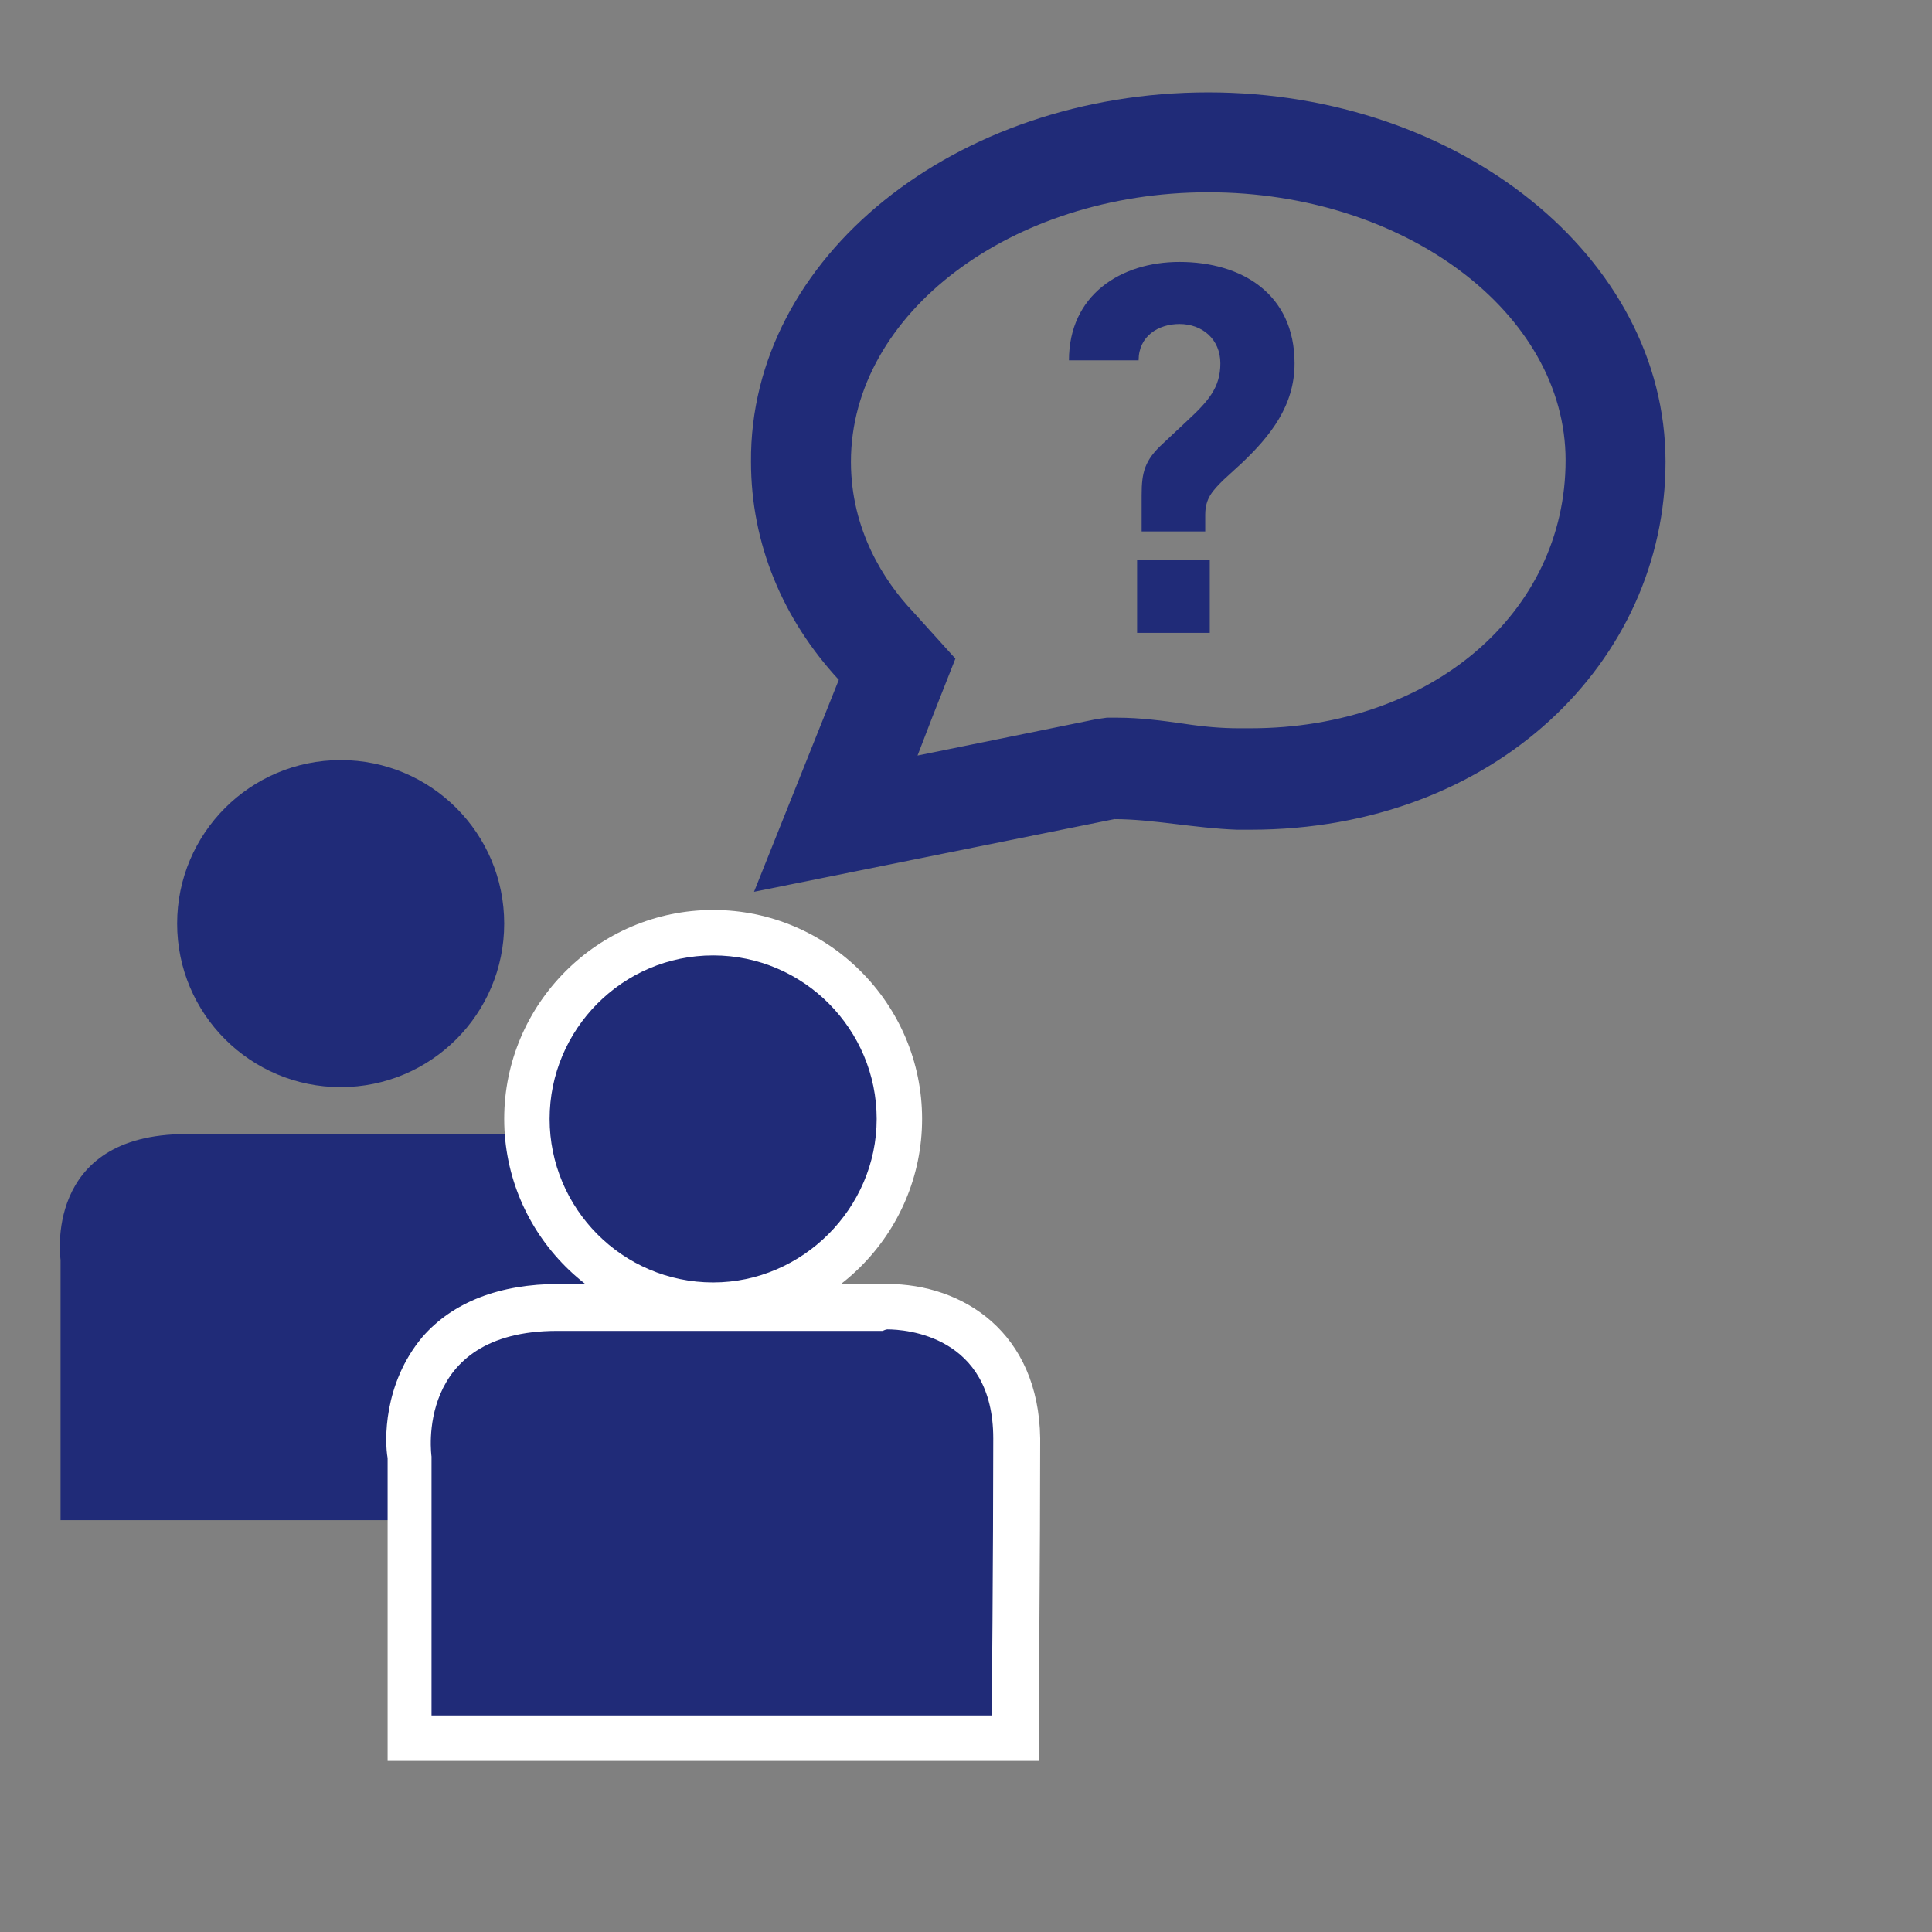 <?xml version="1.0" encoding="utf-8"?>
<!-- Generator: Adobe Illustrator 28.0.0, SVG Export Plug-In . SVG Version: 6.00 Build 0)  -->
<svg version="1.1" id="Layer_1" xmlns="http://www.w3.org/2000/svg" xmlns:xlink="http://www.w3.org/1999/xlink" x="0px" y="0px"
	 viewBox="0 0 127.6 127.6" style="enable-background:new 0 0 127.6 127.6;" xml:space="preserve"><rect x="0" y="0" width="127.6" height="127.6" fill="#808080" stroke="none"/>
<style type="text/css">
	.st0{fill:#231F20;}
	.st1{fill:#202B78;}
	.st2{fill:#FFFFFF;}
</style>
<circle class="st0" cx="47.1" cy="73.9" r="10.8"/>
<g>
	<g>
		<g>
			<path class="st1" d="M79.8,6.1C96.4,6.1,110,17,110,30.5c0,13.2-11.3,24.3-27.4,24.3c-0.3,0-0.6,0-0.9,0
				c-2.8-0.1-5.6-0.7-8.1-0.7l-23.8,4.8l5.6-14c-3.7-4-5.8-9-5.8-14.4C49.5,17,63.1,6.1,79.8,6.1 M79.8,12.7c-13,0-23.6,8-23.6,17.8
				c0,4.5,2.2,7.9,4.1,9.9l2.8,3.1l-1.5,3.8l-1,2.6l11.8-2.4l0.7-0.1l0.7,0c1.5,0,3,0.2,4.4,0.4c1.3,0.2,2.5,0.3,3.6,0.3
				c0.3,0,0.5,0,0.8,0c11.9,0,20.8-7.6,20.8-17.7C103.4,20.7,92.8,12.7,79.8,12.7L79.8,12.7z"/>
		</g>
	</g>
	<g>
		<path class="st1" d="M75.4,35.1v-2.4c0-1.5,0.2-2.3,1.4-3.4l1.6-1.5c1.4-1.3,2.2-2.2,2.2-3.8c0-1.6-1.2-2.6-2.7-2.6
			c-1.4,0-2.7,0.8-2.7,2.4h-4.6c0-4.3,3.4-6.5,7.3-6.5c4.1,0,7.6,2.1,7.6,6.7c0,2.8-1.6,4.8-3.5,6.6l-1.2,1.1
			c-0.7,0.7-1.2,1.2-1.2,2.3v1.1H75.4z M79.9,37h-4.8v4.8h4.8V37z"/>
	</g>
</g>
<path class="st1" d="M4,100.4V83.2c0,0-1.2-8.3,8.3-8.3s21.5,0,21.5,0s7.2-0.4,7.2,7.2S41,100.4,41,100.4H4z"/>
<circle class="st1" cx="22.5" cy="61" r="10.8"/>
<g>
	<path class="st1" d="M27.1,114.9V96.3c-0.1-0.7-0.3-4.2,2-6.9c1.7-2,4.4-3,7.8-3h21.5c0,0,0.1,0,0.2,0c3.9,0,8.5,2.3,8.5,8.7
		c0,7.6-0.1,18.2-0.1,18.3l0,1.5H27.1z"/>
	<path class="st2" d="M58.6,87.8c1.2,0,7,0.4,7,7.2c0,7.7-0.1,18.3-0.1,18.3h-37V96.2c0,0-1.2-8.3,8.3-8.3s21.5,0,21.5,0
		S58.5,87.8,58.6,87.8 M58.6,84.8c-0.1,0-0.2,0-0.3,0H36.9c-3.9,0-7,1.2-9,3.5c-2.6,3.1-2.5,6.9-2.3,8v17v3h3h37h3l0-3
		c0-0.1,0.1-10.7,0.1-18.3C68.6,88,63.6,84.8,58.6,84.8L58.6,84.8z"/>
</g>
<g>
	<path class="st1" d="M47.1,86.3c-6.8,0-12.3-5.5-12.3-12.3s5.5-12.3,12.3-12.3s12.3,5.5,12.3,12.3S53.9,86.3,47.1,86.3z"/>
	<path class="st2" d="M47.1,63.1c6,0,10.8,4.9,10.8,10.8s-4.9,10.8-10.8,10.8c-6,0-10.8-4.9-10.8-10.8S41.1,63.1,47.1,63.1
		 M47.1,60.1c-7.6,0-13.8,6.2-13.8,13.8s6.2,13.8,13.8,13.8s13.8-6.2,13.8-13.8S54.7,60.1,47.1,60.1L47.1,60.1z"/>
</g>
</svg>
